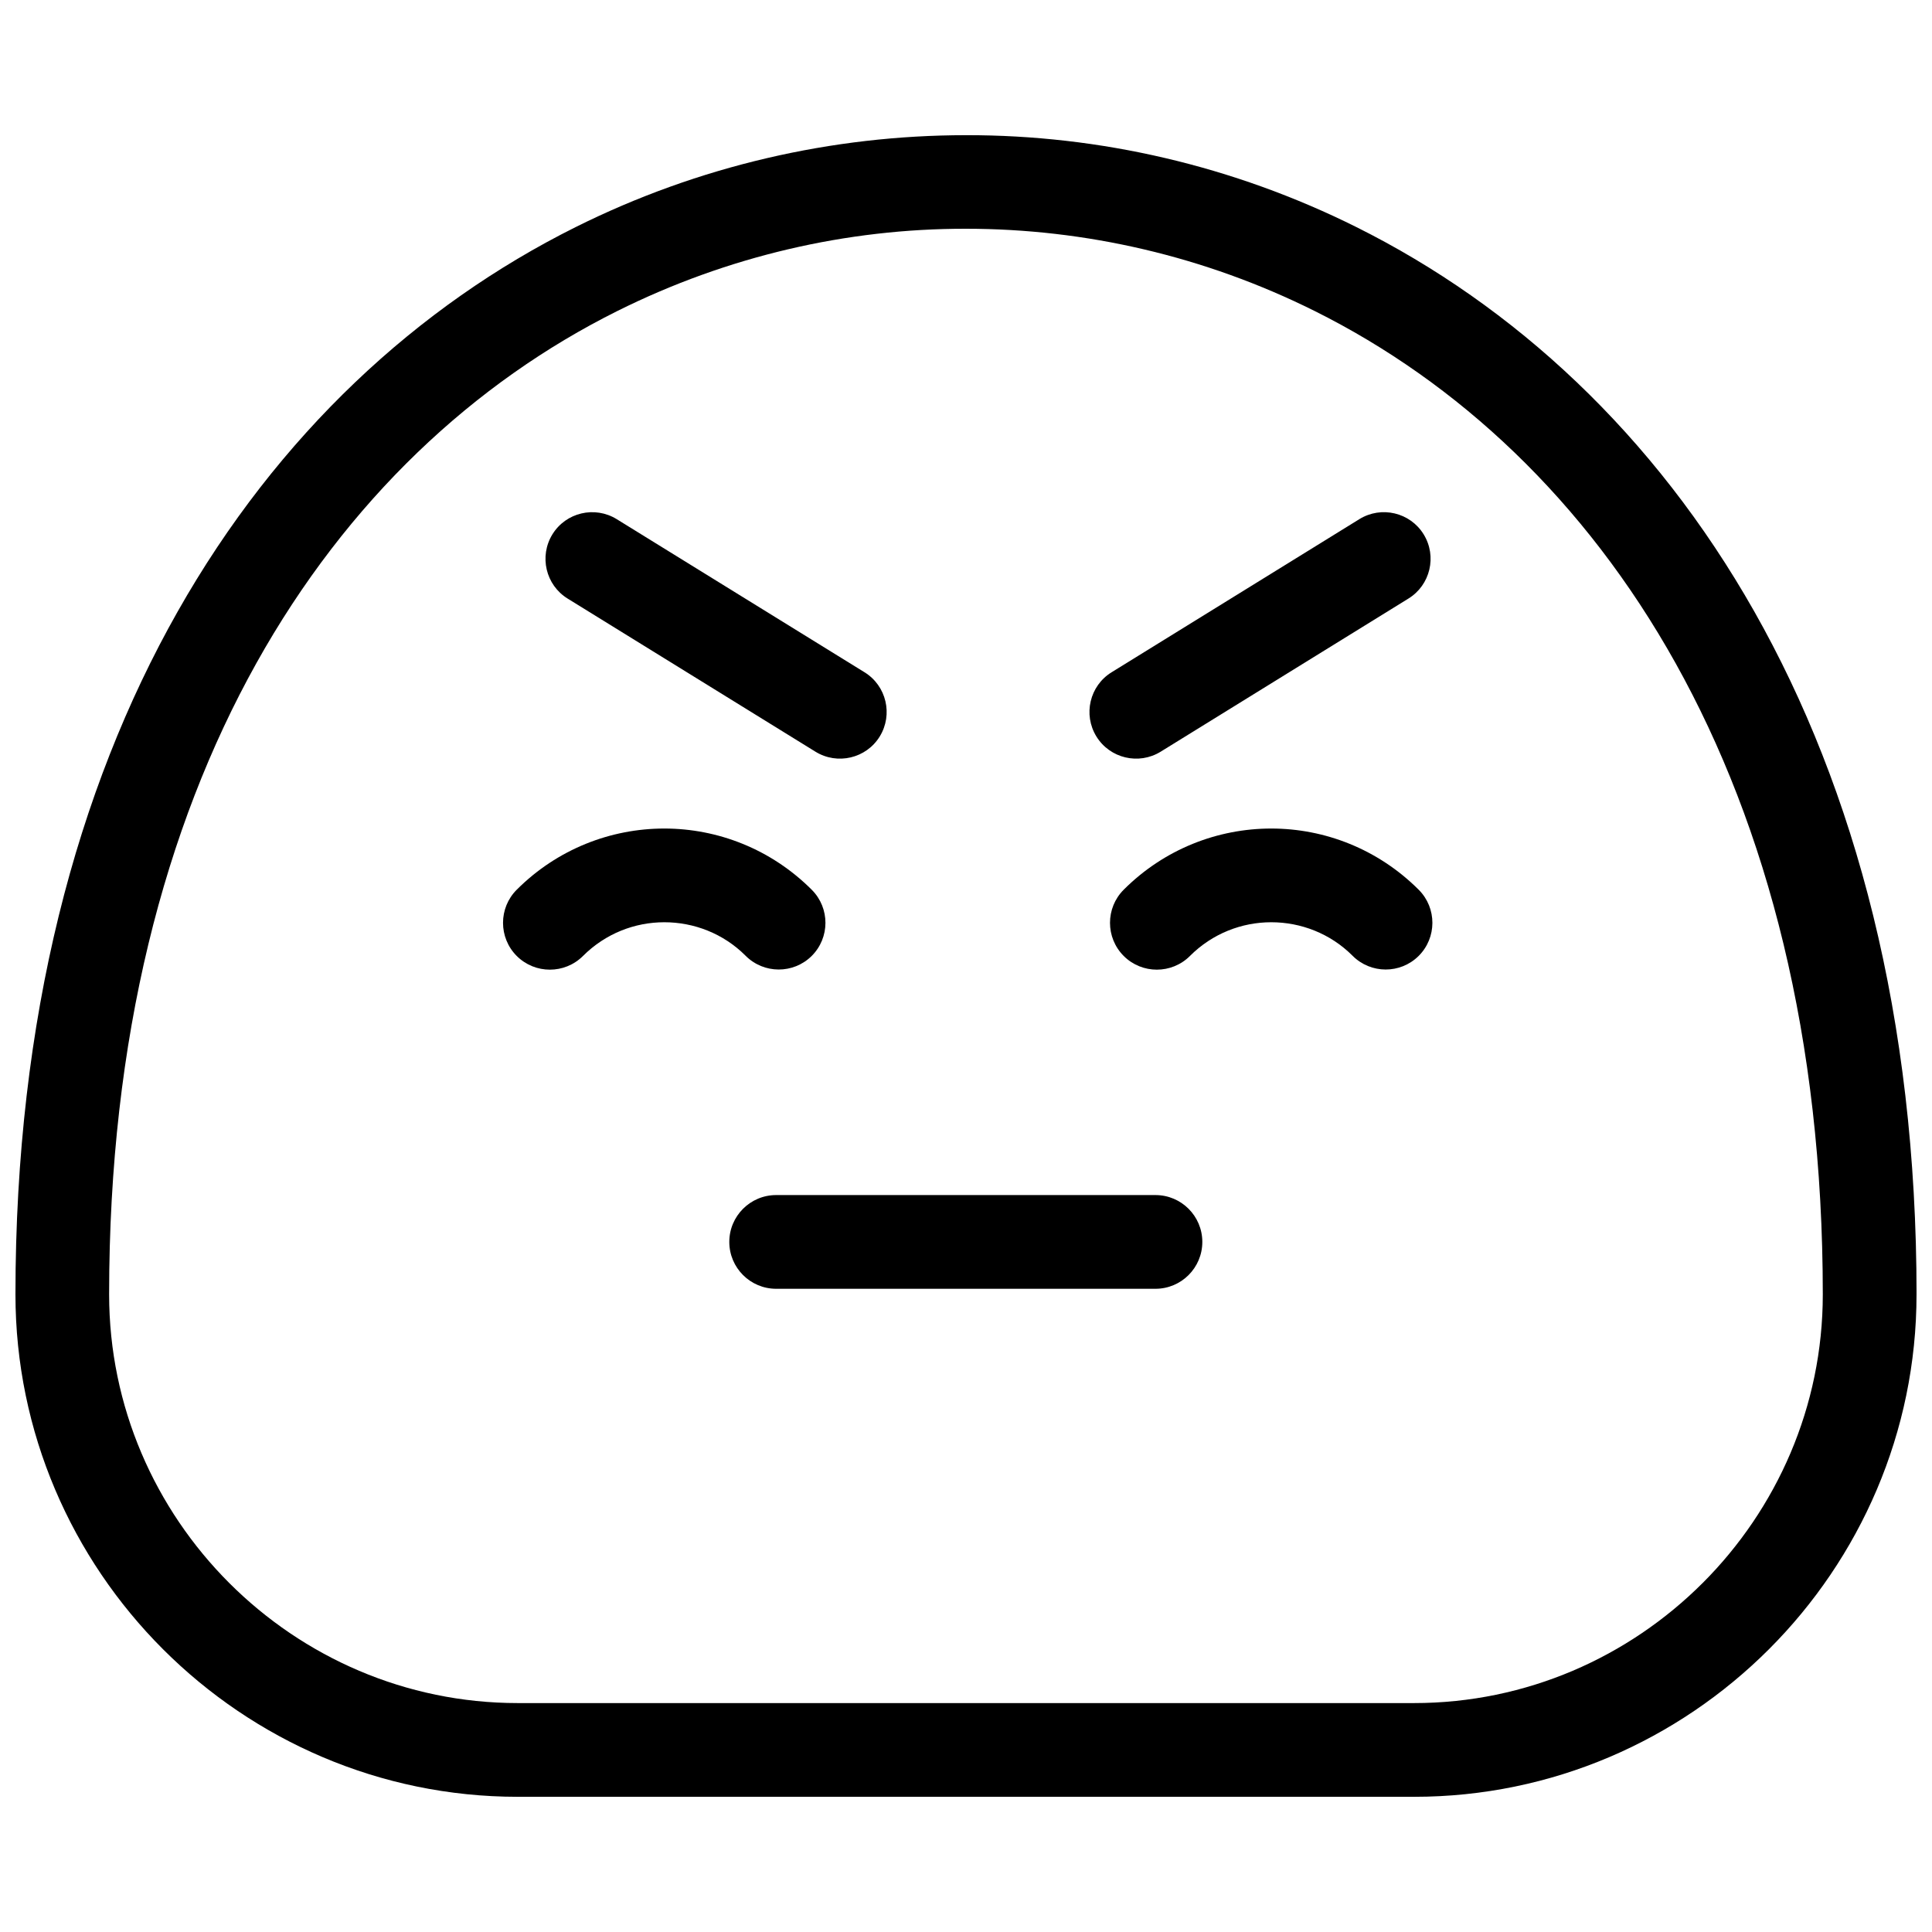 <?xml version="1.0" encoding="UTF-8"?>
<!-- Uploaded to: SVG Repo, www.svgrepo.com, Generator: SVG Repo Mixer Tools -->
<svg width="800px" height="800px" version="1.1" viewBox="144 144 512 512" xmlns="http://www.w3.org/2000/svg">
 <defs>
  <clipPath id="a">
   <path d="m148.09 179h503.81v442h-503.81z"/>
  </clipPath>
 </defs>
 <g clip-path="url(#a)">
  <path d="m651.9 487.02c0 36.609-14.988 69.926-39.109 94.043-24.117 24.117-57.41 39.109-94.043 39.109h-237.52c-36.621 0-69.914-14.988-94.031-39.109-24.117-24.117-39.102-57.434-39.102-94.043 0-146.9 65.105-241.27 148.42-282.82 32.562-16.238 68.016-24.363 103.48-24.375 35.406-0.055 70.848 8.094 103.48 24.363 83.316 41.555 148.43 135.93 148.43 282.83zm-56.668 76.484c19.633-19.633 31.828-46.719 31.828-76.484 0-136.1-59.047-222.91-134.64-260.59-29.145-14.531-60.805-21.809-92.43-21.809-31.555-0.047-63.219 7.254-92.43 21.82-75.562 37.672-134.64 124.48-134.64 260.58 0 29.766 12.199 56.852 31.828 76.484 19.633 19.633 46.719 31.828 76.473 31.828h237.52c29.766 0 56.852-12.199 76.484-31.828z"/>
 </g>
 <path d="m349.69 485.54c-6.856 0-12.418-5.562-12.418-12.418s5.562-12.418 12.418-12.418h100.52c6.856 0 12.418 5.562 12.418 12.418s-5.562 12.418-12.418 12.418z"/>
 <path d="m298.5 397.34c-4.844 4.84-12.715 4.84-17.559 0-4.844-4.844-4.844-12.715 0-17.559 10.793-10.793 24.961-16.211 39.109-16.211 14.121 0 28.289 5.426 39.102 16.258 4.82 4.844 4.797 12.691-0.047 17.512-4.844 4.812-12.691 4.789-17.512-0.055-5.898-5.91-13.723-8.879-21.543-8.879-7.801 0-15.598 2.981-21.547 8.934z"/>
 <path d="m459.35 397.34c-4.84 4.84-12.715 4.84-17.555 0-4.844-4.844-4.844-12.715 0-17.559 10.789-10.793 24.957-16.211 39.102-16.211 14.121 0 28.289 5.426 39.109 16.258 4.812 4.844 4.789 12.691-0.055 17.512-4.84 4.812-12.688 4.789-17.508-0.055-5.898-5.91-13.723-8.879-21.547-8.879-7.797 0-15.598 2.981-21.547 8.934z"/>
 <path d="m294.43 302.63c-5.809-3.578-7.609-11.211-4.035-17.023 3.578-5.812 11.219-7.609 17.023-4.035l65.684 40.582c5.812 3.578 7.609 11.211 4.035 17.023-3.578 5.809-11.211 7.609-17.023 4.035z"/>
 <path d="m504.26 281.57c5.809-3.578 13.449-1.777 17.023 4.035 3.578 5.812 1.773 13.449-4.039 17.023l-65.664 40.582c-5.812 3.578-13.449 1.773-17.023-4.035-3.578-5.812-1.777-13.449 4.035-17.023l65.672-40.582z"/>
</svg>